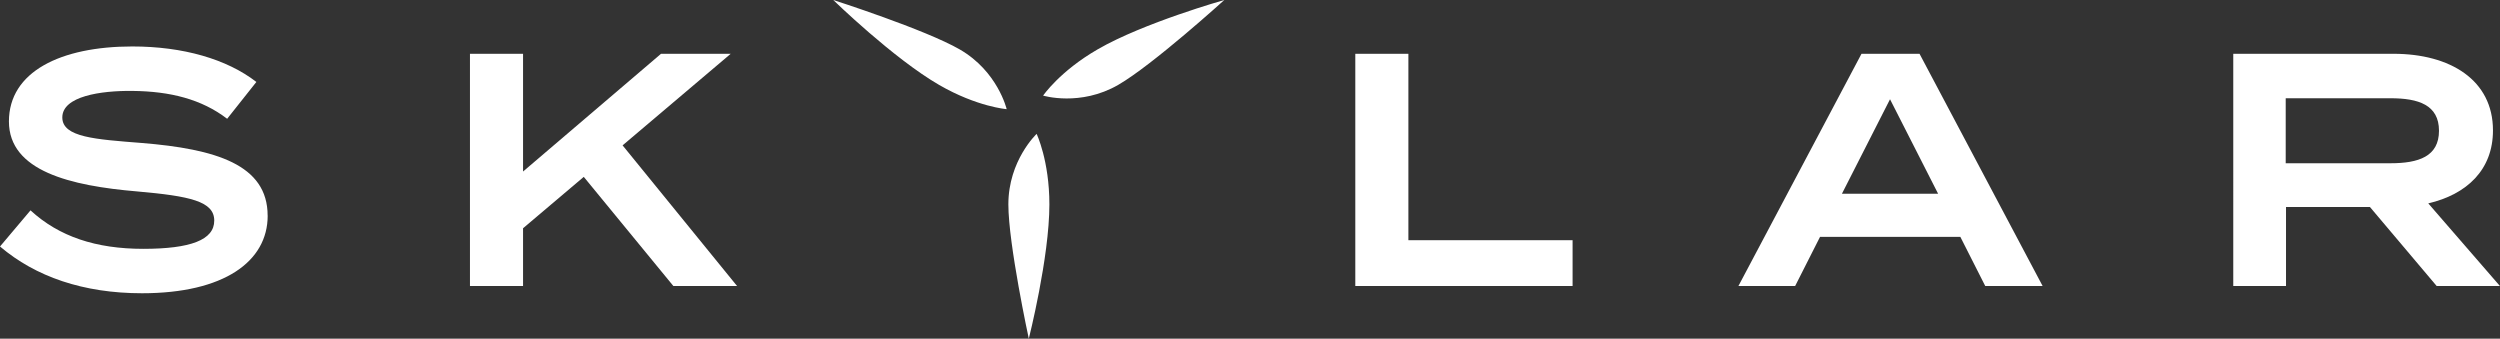 <svg xmlns="http://www.w3.org/2000/svg" id="Layer_2" viewBox="0 0 501.53 67.94"><rect x="0" y="0" width="501.53" height="67.94" fill="#333333" stroke="none"/><defs><style>.cls-1{fill:#fff;stroke-width:0px;}</style></defs><g id="Layer_1-2"><path class="cls-1" d="M53.7,43.26c0,9.18-8.72,15.57-25.22,15.57-11.78,0-21.36-3.33-28.48-9.38l6.12-7.25c5.72,5.26,13.11,7.72,22.62,7.72s14.24-1.8,14.24-5.66-4.79-4.92-15.5-5.86c-13.31-1.13-25.69-4.06-25.69-14.04s10.38-15.04,24.75-15.04c10.18,0,18.96,2.53,24.89,7.12l-5.86,7.39c-5.12-3.93-11.45-5.52-19.03-5.59-6.32-.07-14.04,1.06-14.04,5.32,0,3.99,6.65,4.39,15.9,5.12,14.84,1.2,25.29,4.33,25.29,14.57Z"></path><path class="cls-1" d="M135.08,57.37l-17.97-21.89-12.18,10.31v11.58h-10.65V10.79h10.65v23.62l27.68-23.62h13.98l-21.69,18.37,22.96,28.21h-12.78Z"></path><path class="cls-1" d="M315.48,48.19v9.18h-43.59V10.79h10.65v37.4h32.94Z"></path><path class="cls-1" d="M393.27,47.52h-28.15l-4.99,9.85h-11.38l24.69-46.58h11.64l24.69,46.58h-11.51l-4.99-9.85ZM388.81,38.87l-9.65-18.96-9.65,18.96h19.3Z"></path><path class="cls-1" d="M488.82,57.37l-13.38-15.84h-16.84v15.84h-10.58V10.79h32.14c11.38,0,19.96,5.26,19.96,15.37,0,7.92-5.26,12.84-12.98,14.64l14.37,16.57h-12.71ZM479.57,32.75c5.59,0,9.72-1.33,9.72-6.52s-4.13-6.52-9.72-6.52h-21.03v13.04h21.03Z"></path><path class="cls-1" d="M202.29,41c0-8.81,5.67-14.14,5.67-14.14,0,0,2.56,5.36,2.56,14.14,0,10.65-4.13,26.94-4.13,26.94,0,0-4.1-18.94-4.1-26.94ZM167.16,0s12.04,11.72,21.26,17.05c7.61,4.39,13.53,4.85,13.53,4.85,0,0-1.78-7.58-9.41-11.98-6.92-4-25.38-9.92-25.38-9.92ZM245.61,0s-16.17,4.56-25.39,9.89c-7.61,4.39-10.96,9.29-10.96,9.29,0,0,7.45,2.25,15.08-2.16C231.26,13.02,245.61,0,245.61,0Z"></path></g></svg>